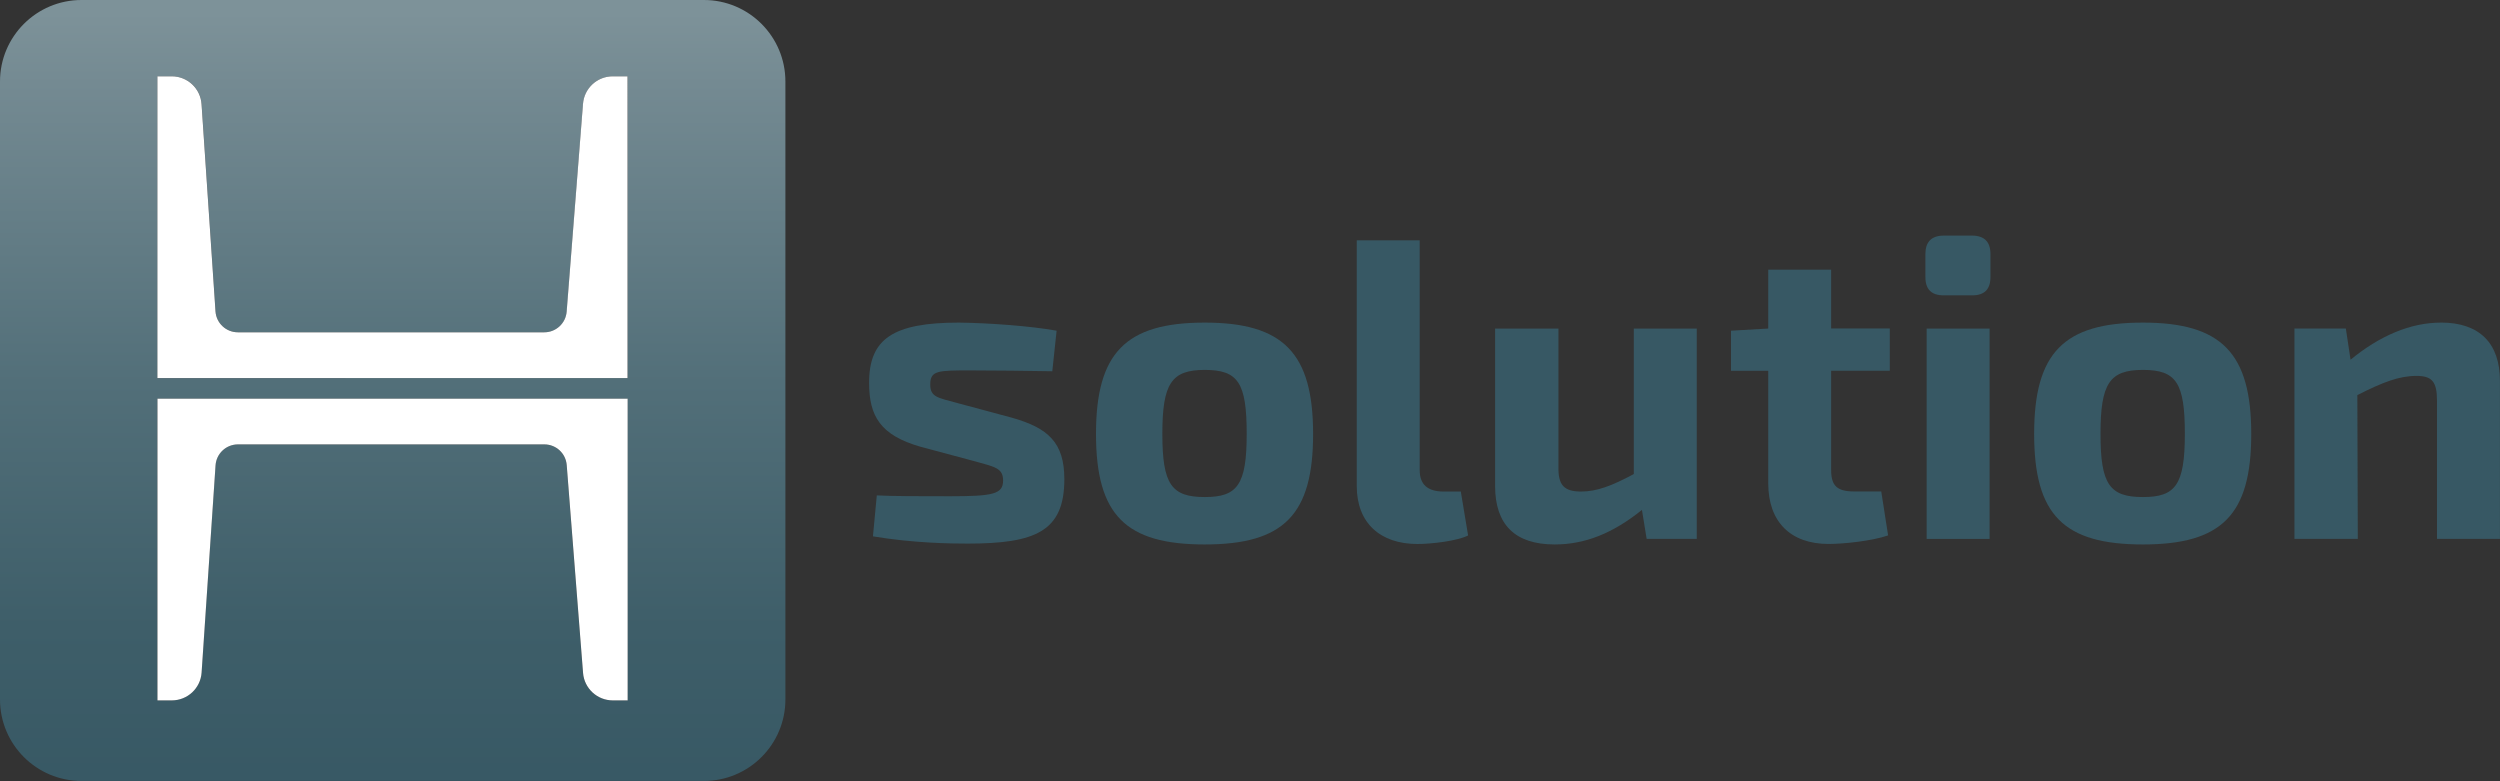 <?xml version="1.0" encoding="UTF-8"?><svg id="Layer" xmlns="http://www.w3.org/2000/svg" xmlns:xlink="http://www.w3.org/1999/xlink" viewBox="0 0 500 156.2"><rect x="0" y="0" width="500" height="156.2" fill="#333333" stroke="none"/><defs><style>.cls-1{fill:#fff;}.cls-2{fill:url(#Unbenannter_Verlauf_2);}.cls-3{fill:#375864;}</style><linearGradient id="Unbenannter_Verlauf_2" x1="78.54" y1="160.05" x2="78.54" y2="2.6" gradientUnits="userSpaceOnUse"><stop offset="0" stop-color="#375864"/><stop offset=".22" stop-color="#3e5e69"/><stop offset=".53" stop-color="#526f79"/><stop offset=".91" stop-color="#748a92"/><stop offset="1" stop-color="#7d9299"/></linearGradient></defs><path class="cls-2" d="m140.78,0H16.3C7.3,0,0,7.3,0,16.3v123.59c0,9,7.3,16.3,16.3,16.3h124.48c9,0,16.3-7.3,16.3-16.3V16.3c0-9-7.3-16.3-16.3-16.3Zm-15.26,140.08h-2.97c-3.12,0-5.71-2.4-5.95-5.5l-3.27-41.58c-.19-2.33-2.14-4.12-4.47-4.12h-61.28c-2.36,0-4.32,1.83-4.48,4.19l-2.79,41.44c-.21,3.13-2.81,5.57-5.96,5.57h-2.87v-60.35h94.03v60.35Zm0-64.46H31.49V15.26h2.87c3.14,0,5.75,2.43,5.96,5.57l2.79,41.44c.16,2.36,2.12,4.19,4.48,4.19h61.28c2.34,0,4.28-1.79,4.47-4.12l3.27-41.58c.24-3.11,2.84-5.5,5.95-5.5h2.97v60.35Z"/><g><path class="cls-3" d="m202.41,83.55l-10.79-2.9c-4.02-1.11-5.57-1.19-5.57-3.75,0-2.82,1.54-2.82,8.14-2.82,5.31,0,10.88.09,16.27.17l.86-8.11c-5.22-.94-13.44-1.54-19.52-1.62-13.19,0-17.98,3.24-17.98,12.03,0,6.66,2.23,10.49,10.28,12.8l10.53,2.82c4.2,1.19,5.99,1.36,5.99,3.92,0,2.73-1.97,3.16-10.62,3.16-5.65,0-11.56,0-14.64-.17l-.77,8.19c8.14,1.37,15.76,1.45,18.93,1.45,13.62,0,19.35-2.47,19.35-12.88,0-7.34-3.25-10.24-10.45-12.29Z"/><path class="cls-3" d="m240.95,64.52c-15.84,0-21.75,6.06-21.75,22.27s5.91,22.1,21.75,22.1,21.67-5.97,21.67-22.1-5.91-22.27-21.67-22.27Zm0,34.89c-6.68,0-8.48-2.56-8.48-12.63s1.8-12.8,8.48-12.8,8.39,2.56,8.39,12.8-1.88,12.63-8.39,12.63Z"/><path class="cls-3" d="m288.74,98.31c-3.17,0-4.8-1.37-4.8-4.27v-45.98h-12.59v49.14c0,7.42,4.71,11.6,12.16,11.6,2.74,0,7.96-.6,10.11-1.71l-1.46-8.79h-3.43Z"/><path class="cls-3" d="m326.76,94.81c-4.45,2.39-7.45,3.5-10.53,3.5-3.42,0-4.62-1.28-4.54-4.95v-27.64h-12.67v31.48c0,7.76,4.02,11.69,11.9,11.69,6.08,0,11.65-2.22,17.47-6.91l.94,5.8h10.02v-42.06h-12.59v29.09Z"/><path class="cls-3" d="m366.24,53.94h-12.59v11.77l-7.45.43v8.02h7.45v22.52c0,7.68,4.45,12.11,12.07,12.11,3,0,8.73-.6,11.9-1.71l-1.37-8.79h-5.4c-3.42,0-4.62-1.11-4.62-4.27v-19.88h11.73v-8.45h-11.73v-11.77Z"/><rect class="cls-3" x="385.33" y="65.72" width="12.59" height="42.06"/><path class="cls-3" d="m394.41,47.12h-5.65c-2.48,0-3.68,1.28-3.68,3.67v4.61c0,2.47,1.2,3.67,3.68,3.67h5.65c2.48,0,3.68-1.19,3.68-3.67v-4.61c0-2.39-1.2-3.67-3.68-3.67Z"/><path class="cls-3" d="m428.58,64.52c-15.84,0-21.75,6.06-21.75,22.27s5.91,22.1,21.75,22.1,21.67-5.97,21.67-22.1-5.91-22.27-21.67-22.27Zm0,34.89c-6.68,0-8.48-2.56-8.48-12.63s1.8-12.8,8.48-12.8,8.39,2.56,8.39,12.8-1.88,12.63-8.39,12.63Z"/><path class="cls-3" d="m488.18,64.52c-6.08,0-12.25,2.64-18.07,7.42l-.94-6.23h-10.28v42.06h12.67l-.09-28.75c5.05-2.56,8.31-3.84,11.82-3.84,3.08,0,4.11,1.11,4.11,4.95v27.64h12.59v-31.57c0-7.59-4.11-11.69-11.82-11.69Z"/></g><g><path class="cls-1" d="m122.55,15.26c-3.12,0-5.71,2.4-5.95,5.5l-3.27,41.58c-.19,2.33-2.14,4.12-4.47,4.12h-61.28c-2.36,0-4.32-1.83-4.48-4.19l-2.79-41.44c-.21-3.13-2.81-5.57-5.96-5.57h-2.87v60.35h94.03V15.26h-2.97Z"/><path class="cls-1" d="m31.49,140.08h2.87c3.14,0,5.75-2.43,5.96-5.57l2.79-41.44c.16-2.36,2.12-4.19,4.48-4.19h61.28c2.34,0,4.28,1.79,4.47,4.12l3.27,41.58c.24,3.11,2.84,5.5,5.95,5.5h2.97v-60.35H31.49v60.35Z"/></g></svg>